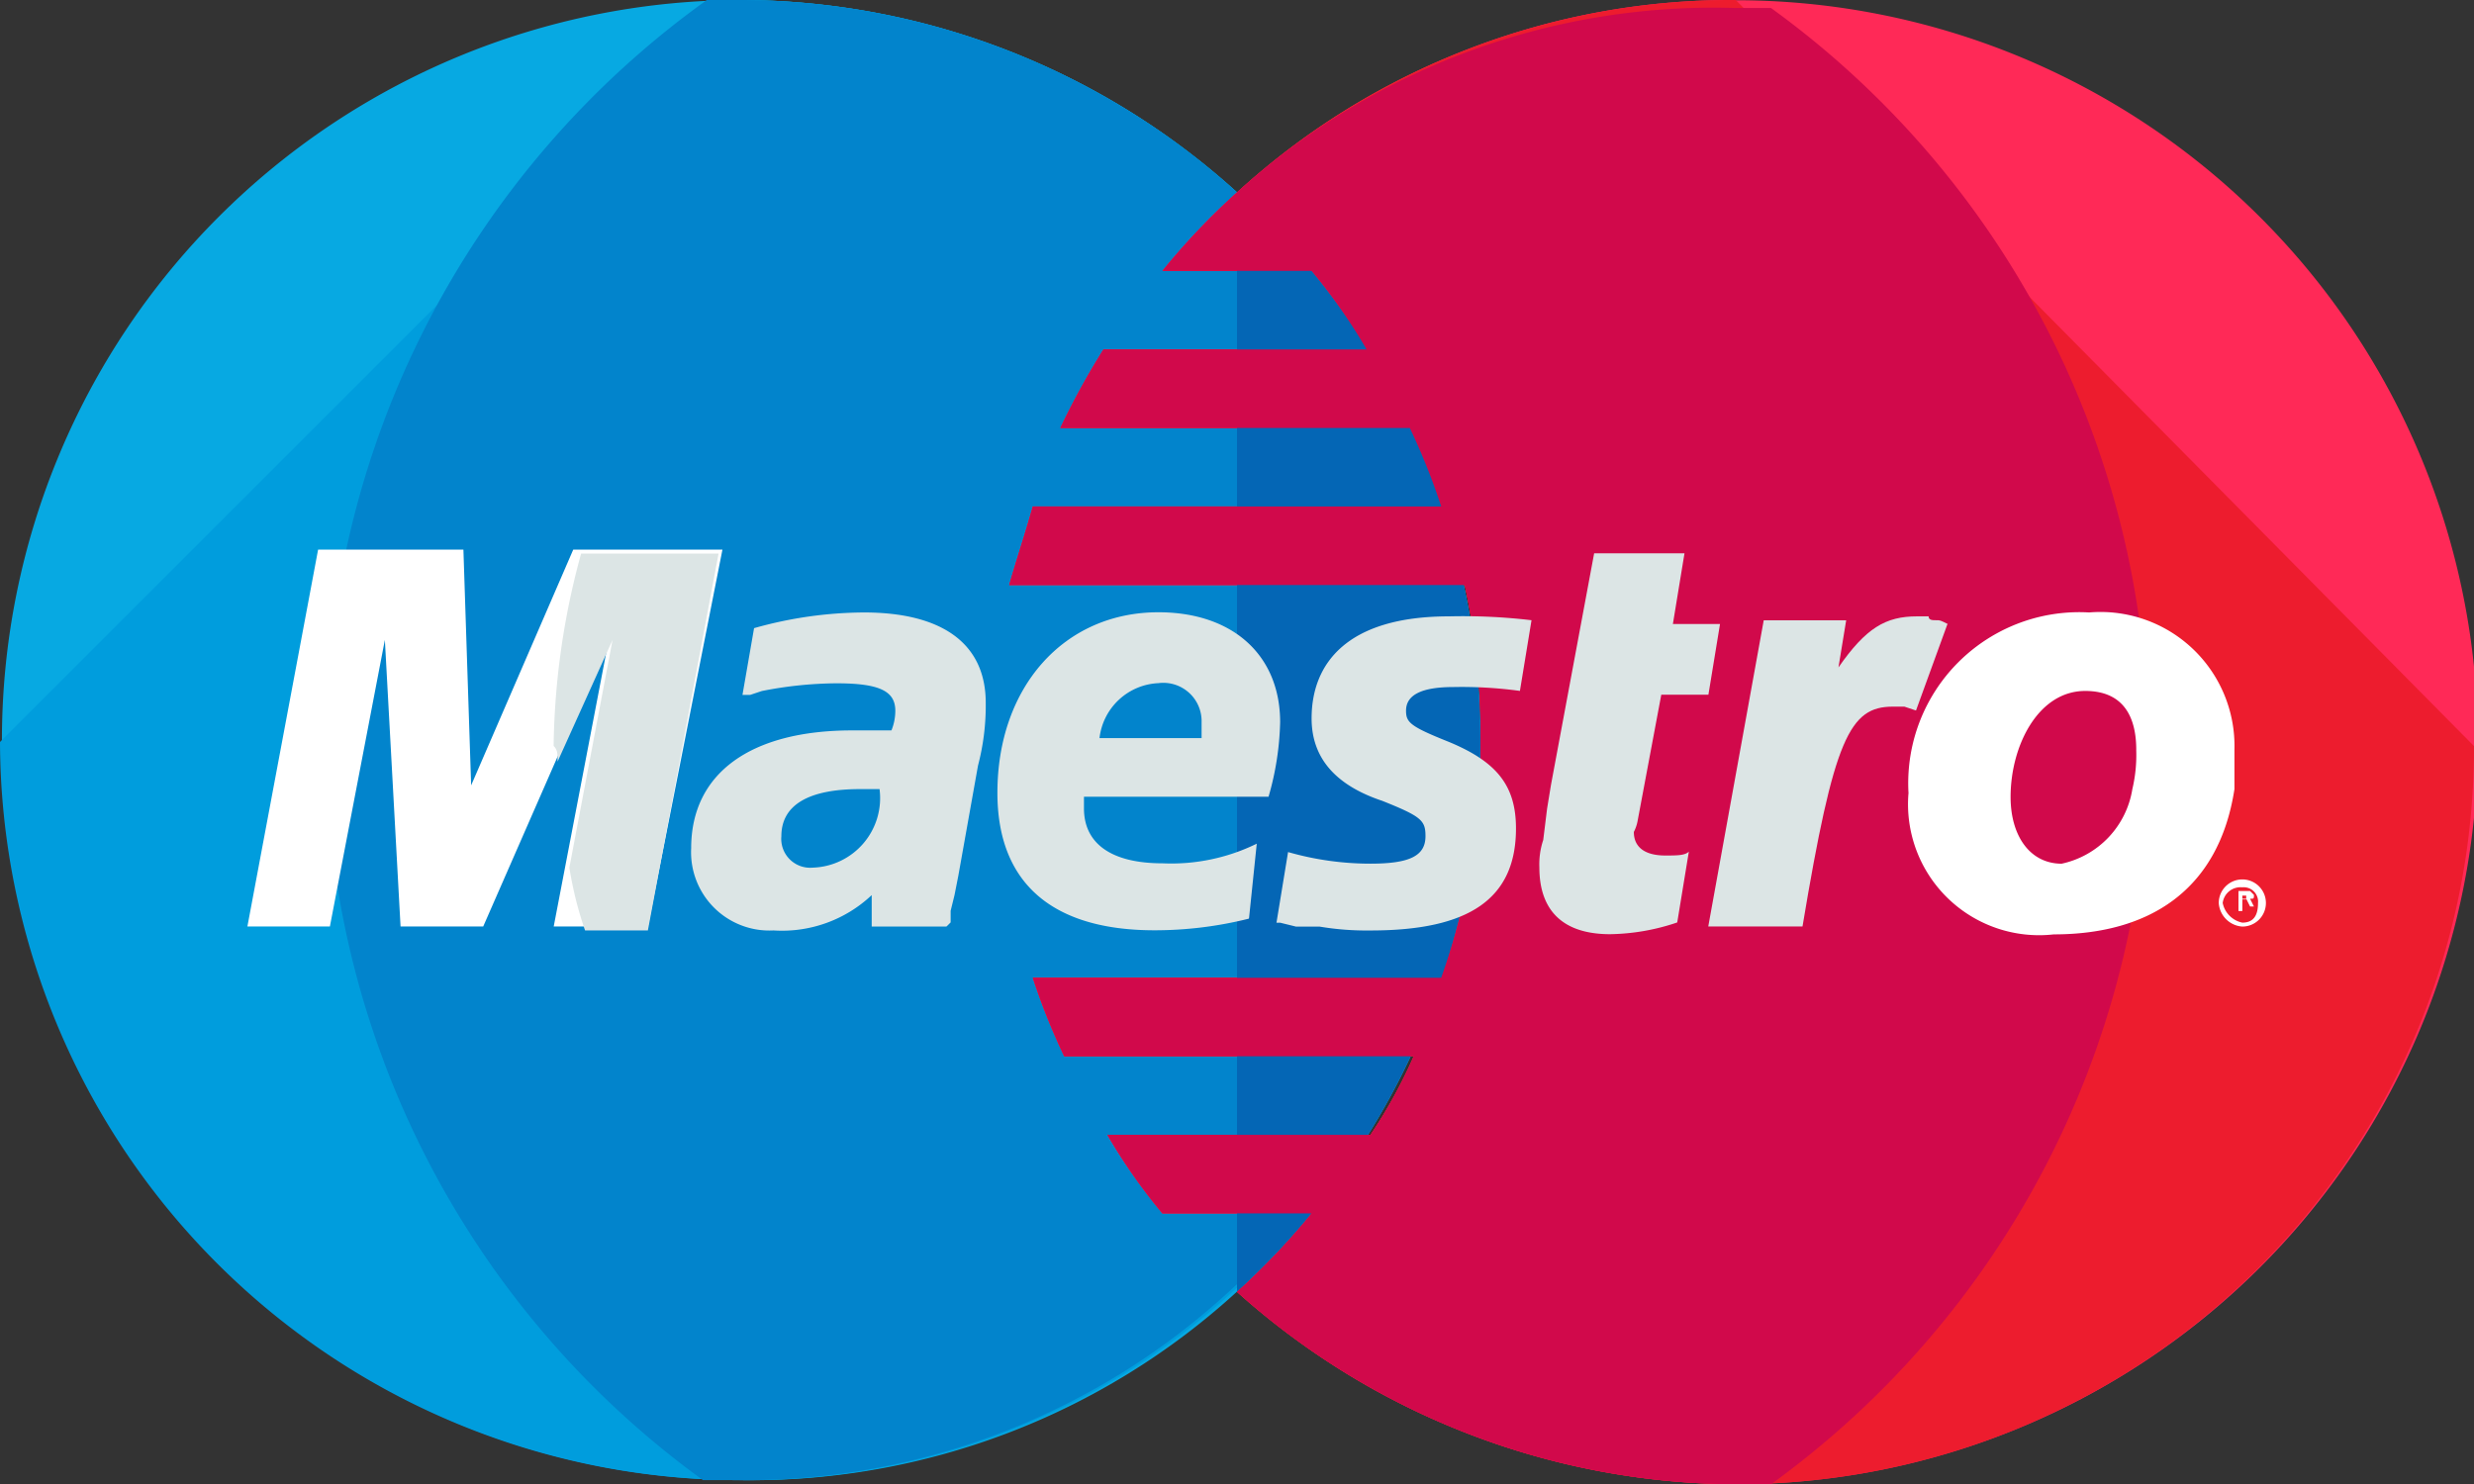 <svg xmlns="http://www.w3.org/2000/svg" width="64" height="38.4" viewBox="0 0 64 38.4"><rect x="0" y="0" width="64" height="38.4" fill="#333333" stroke="none"/><defs><style>.a{fill:#07a9e2;}.b{fill:#009ddd;}.c{fill:#0284cc;}.d{fill:#ff2957;}.e{fill:#ed1c2e;}.f{fill:#0466b5;}.g{fill:#fff;}.h{fill:#d1094b;}.i{fill:#dce5e5;}</style></defs><g transform="translate(0 -100.8)"><path class="a" d="M32,134.222A19.2,19.2,0,0,0,19.2,100.8a19.149,19.149,0,1,0,0,38.3A18.592,18.592,0,0,0,32,134.222Z"/><path class="b" d="M0,120a19.163,19.163,0,0,0,19.2,19.1A18.494,18.494,0,0,0,32,134.121h0A19.149,19.149,0,0,0,19.2,100.8"/><path class="c" d="M89.968,105.778a19.163,19.163,0,0,0-12.8-4.978h-.914a23.6,23.6,0,0,0-.1,38.3h.914a18.494,18.494,0,0,0,12.8-4.978,19.2,19.2,0,0,0,.1-28.343Z" transform="translate(-57.968)"/><path class="d" d="M224.394,100.8a18.932,18.932,0,0,0-12.9,4.978,18.255,18.255,0,0,0-1.93,2.032h3.86a14.516,14.516,0,0,1,1.422,2.032h-6.806a20.139,20.139,0,0,0-1.117,2.032h9.041a16.937,16.937,0,0,1,.813,2.032H206.21c-.2.711-.406,1.321-.61,2.032h11.784A17.8,17.8,0,0,1,217.79,120a17.457,17.457,0,0,1-1.016,6.1H206.21a16.936,16.936,0,0,0,.813,2.032h9.041a13.016,13.016,0,0,1-1.117,2.032H208.14a14.519,14.519,0,0,0,1.422,2.032h3.86a18.254,18.254,0,0,1-1.93,2.032,19.424,19.424,0,0,0,12.9,4.978,19.2,19.2,0,0,0,0-38.4Z" transform="translate(-179.492)"/><path class="e" d="M224.394,100.8h0a18.932,18.932,0,0,0-12.9,4.978,18.255,18.255,0,0,0-1.93,2.032h3.86a14.516,14.516,0,0,1,1.422,2.032h-6.806a20.139,20.139,0,0,0-1.117,2.032h9.041a16.937,16.937,0,0,1,.813,2.032H206.21c-.2.711-.406,1.321-.61,2.032h11.784A17.8,17.8,0,0,1,217.79,120a17.457,17.457,0,0,1-1.016,6.1H206.21a16.936,16.936,0,0,0,.813,2.032h9.041a13.016,13.016,0,0,1-1.117,2.032H208.14a14.519,14.519,0,0,0,1.422,2.032h3.86a18.254,18.254,0,0,1-1.93,2.032,19.424,19.424,0,0,0,12.9,4.978,19.076,19.076,0,0,0,19.1-19.1" transform="translate(-179.492)"/><path class="f" d="M252,168.444A19.207,19.207,0,0,0,252,140v28.444Z" transform="translate(-220 -34.222)"/><path class="g" d="M452,280.61a.61.61,0,1,1,.61.61.655.655,0,0,1-.61-.61Zm.61.508c.3,0,.406-.2.406-.508a.372.372,0,0,0-.406-.406.465.465,0,0,0-.508.406.652.652,0,0,0,.508.508Zm0-.3h-.1V280.3h.3l.1.1c0,.1,0,.1-.1.1l.1.2h-.1l-.1-.2h-.1v.3Zm0-.3h.1v-.1h-.1v.1Z" transform="translate(-394.603 -156.444)"/><path class="h" d="M211.492,107.074a18.253,18.253,0,0,0-1.93,2.032h3.86a14.517,14.517,0,0,1,1.422,2.032h-6.806a20.139,20.139,0,0,0-1.117,2.032h9.041a16.936,16.936,0,0,1,.813,2.032H206.21c-.2.711-.406,1.321-.61,2.032h11.784a17.8,17.8,0,0,1,.406,4.063,17.457,17.457,0,0,1-1.016,6.1H206.21a16.937,16.937,0,0,0,.813,2.032h9.041a13.017,13.017,0,0,1-1.117,2.032H208.14a14.519,14.519,0,0,0,1.422,2.032h3.86a18.255,18.255,0,0,1-1.93,2.032,19.424,19.424,0,0,0,12.9,4.978h.914a23.577,23.577,0,0,0,0-38.2h-.914A18.3,18.3,0,0,0,211.492,107.074Z" transform="translate(-179.492 -1.296)"/><path class="g" d="M60.762,222.552H58.324l1.422-7.416L56.5,222.552H54.362l-.406-7.416-1.422,7.416H50.4l1.829-9.752h3.759l.2,6.1,2.641-6.1h3.86Z" transform="translate(-44 -97.778)"/><g transform="translate(14.324 115.124)"><path class="i" d="M112.9,218.984l1.422-3.149-1.117,5.892a9.512,9.512,0,0,0,.406,1.625h1.625l1.829-9.752h-3.556a19.627,19.627,0,0,0-.711,4.978C112.9,218.679,112.9,218.781,112.9,218.984Z" transform="translate(-112.8 -213.6)"/><path class="i" d="M317.156,223.149a5.634,5.634,0,0,1-1.727.3c-1.219,0-1.829-.61-1.829-1.727a1.983,1.983,0,0,1,.1-.711l.1-.813.1-.61,1.117-5.994h2.337l-.3,1.829h1.219l-.3,1.829h-1.219l-.61,3.251a1.023,1.023,0,0,1-.1.3c0,.406.3.61.813.61.3,0,.508,0,.61-.1l-.3,1.829Z" transform="translate(-288.102 -213.6)"/><path class="i" d="M354.2,226.6c-.2-.1-.2-.1-.3-.1s-.2,0-.2-.1h-.3c-.813,0-1.321.3-2.032,1.321l.2-1.219h-2.133L348,234.425h2.438c.813-4.876,1.219-5.689,2.336-5.689h.3l.3.1.813-2.235Z" transform="translate(-318.133 -224.775)"/><path class="i" d="M260.914,229.041q0,1.524,1.829,2.133c1.016.406,1.117.508,1.117.914,0,.508-.406.711-1.422.711a7.734,7.734,0,0,1-2.133-.3l-.3,1.829h.1l.406.1h.61a7.288,7.288,0,0,0,1.321.1c2.54,0,3.759-.813,3.759-2.641,0-1.117-.508-1.727-1.727-2.235-1.016-.406-1.117-.508-1.117-.813q0-.61,1.219-.61a11.074,11.074,0,0,1,1.727.1l.3-1.829a15,15,0,0,0-2.133-.1c-2.641,0-3.556,1.219-3.556,2.641Z" transform="translate(-241.308 -224.775)"/><path class="i" d="M147.4,233.727h-1.93v-.813a3.38,3.38,0,0,1-2.54.914A2.026,2.026,0,0,1,140.8,231.7c0-1.93,1.524-3.048,4.165-3.048h1.016a1.359,1.359,0,0,0,.1-.508c0-.508-.406-.711-1.524-.711a10.235,10.235,0,0,0-1.93.2l-.3.1h-.2l.3-1.727a10.6,10.6,0,0,1,2.844-.406c2.032,0,3.149.813,3.149,2.337a6.1,6.1,0,0,1-.2,1.625l-.508,2.844-.1.508-.1.406v.3l-.1.1Zm-1.727-3.556h-.508c-1.321,0-2.032.406-2.032,1.219a.748.748,0,0,0,.813.813,1.8,1.8,0,0,0,1.727-2.032Z" transform="translate(-137.244 -224.076)"/><path class="i" d="M209.7,233.524a10.019,10.019,0,0,1-2.438.3c-2.641,0-4.063-1.219-4.063-3.556,0-2.743,1.727-4.673,4.165-4.673,1.93,0,3.149,1.117,3.149,2.844a7.5,7.5,0,0,1-.3,1.93h-4.775v.3c0,.914.711,1.422,2.032,1.422a5.018,5.018,0,0,0,2.438-.508l-.2,1.93Zm-1.219-4.673v-.406a.991.991,0,0,0-1.117-1.016,1.608,1.608,0,0,0-1.524,1.422Z" transform="translate(-191.721 -224.076)"/></g><g transform="translate(49.371 116.648)"><path class="g" d="M397.232,230.171c-.406,2.641-2.235,3.759-4.673,3.759a3.39,3.39,0,0,1-3.759-3.657,4.425,4.425,0,0,1,4.673-4.673,3.468,3.468,0,0,1,3.759,3.556v1.016Zm-2.54-1.016c0-.813-.3-1.524-1.321-1.524-1.219,0-1.93,1.422-1.93,2.743,0,1.016.508,1.727,1.321,1.727a2.355,2.355,0,0,0,1.829-1.93,3.812,3.812,0,0,0,.1-1.016Z" transform="translate(-388.8 -225.6)"/><path class="g" d="M389.076,252.838a16.616,16.616,0,0,0,.2-2.235v-.2a7.9,7.9,0,0,0-.2,1.625A1.112,1.112,0,0,0,389.076,252.838Z" transform="translate(-388.975 -247.251)"/></g></g></svg>